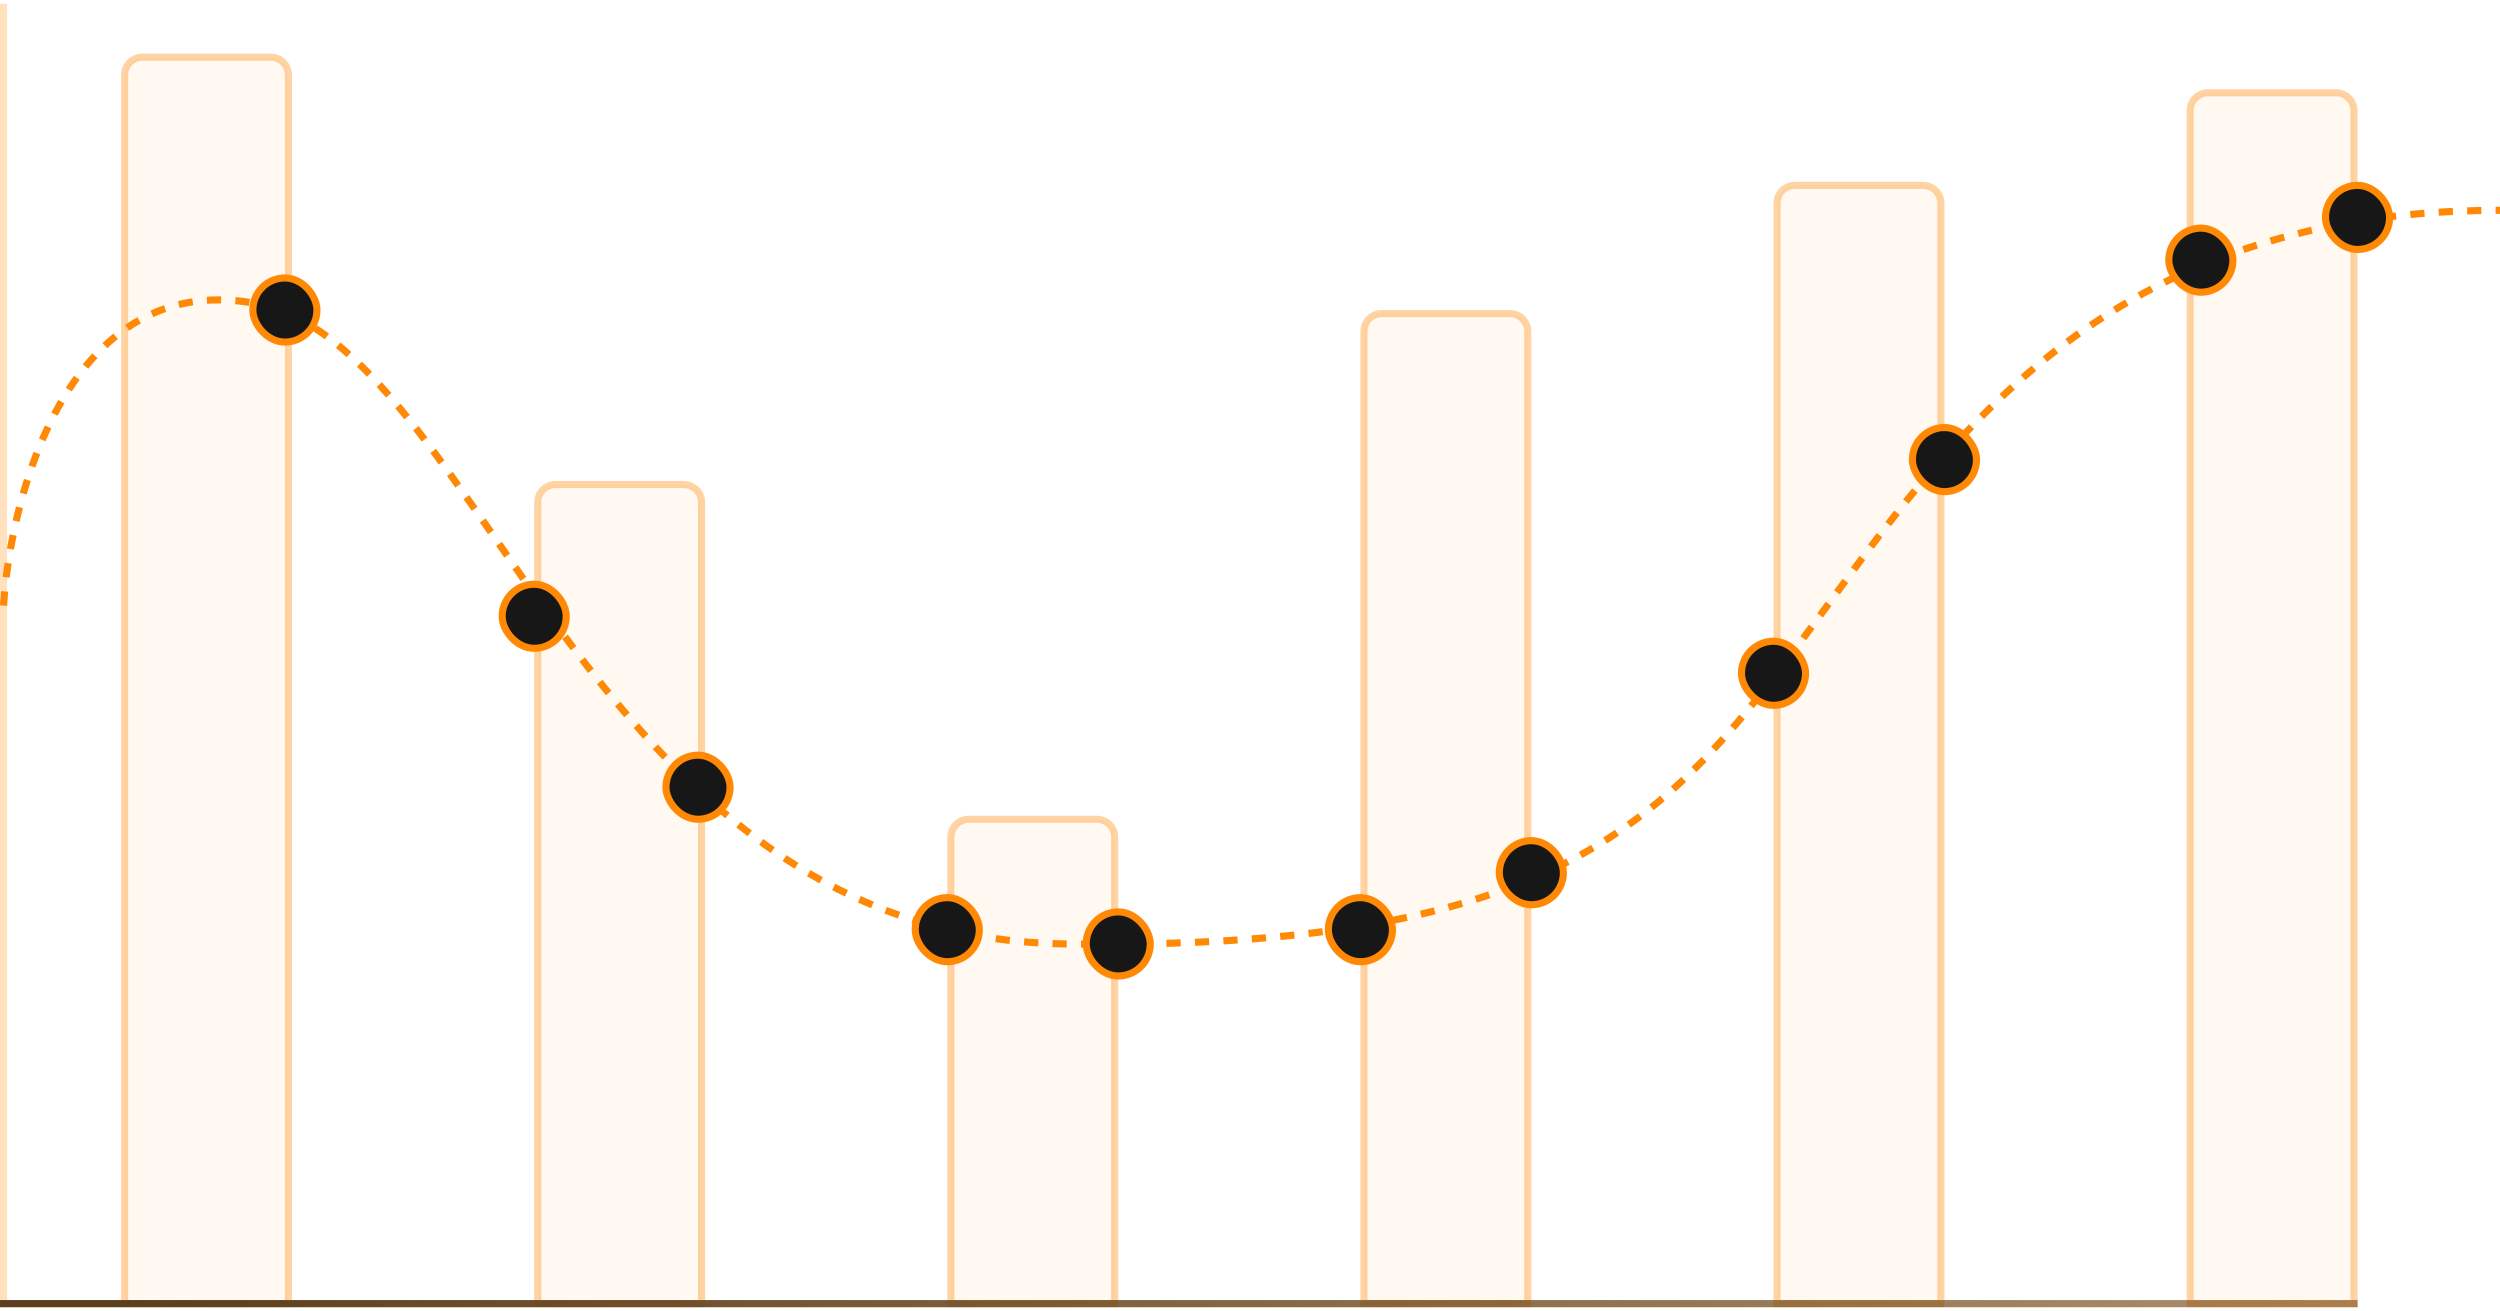 <svg width="351" height="184" viewBox="0 0 351 184" fill="none" xmlns="http://www.w3.org/2000/svg">
<g clip-path="url(#clip0_3998_10827)">
<path opacity="0.36" d="M17.5 10.527C17.5 9.146 18.619 8.027 20 8.027H38C39.381 8.027 40.5 9.146 40.5 10.527V183.027H17.5V10.527Z" fill="#FF8904" fill-opacity="0.15" stroke="#FF8904"/>
<path opacity="0.36" d="M75.5 70.527C75.5 69.146 76.619 68.027 78 68.027H96C97.381 68.027 98.5 69.146 98.5 70.527V183.027H75.5V70.527Z" fill="#FF8904" fill-opacity="0.15" stroke="#FF8904"/>
<path opacity="0.36" d="M133.5 117.527C133.5 116.146 134.619 115.027 136 115.027H154C155.381 115.027 156.5 116.146 156.5 117.527V183.027H133.5V117.527Z" fill="#FF8904" fill-opacity="0.15" stroke="#FF8904"/>
<path opacity="0.36" d="M191.5 46.527C191.5 45.146 192.619 44.027 194 44.027H212C213.381 44.027 214.5 45.146 214.5 46.527V183.027H191.5V46.527Z" fill="#FF8904" fill-opacity="0.15" stroke="#FF8904"/>
<path opacity="0.36" d="M249.5 28.527C249.5 27.146 250.619 26.027 252 26.027H270C271.381 26.027 272.5 27.146 272.5 28.527V183.027H249.5V28.527Z" fill="#FF8904" fill-opacity="0.15" stroke="#FF8904"/>
<path opacity="0.36" d="M307.5 15.527C307.5 14.146 308.619 13.027 310 13.027H328C329.381 13.027 330.5 14.146 330.5 15.527V183.027H307.5V15.527Z" fill="#FF8904" fill-opacity="0.15" stroke="#FF8904"/>
<path d="M0.5 0.527L0.5 183.527" stroke="#FF8904" stroke-opacity="0.25"/>
<path d="M0 183.027H331" stroke="url(#paint0_linear_3998_10827)"/>
<path d="M0 183.027H331" stroke="#FF8904" stroke-opacity="0.25"/>
<path d="M0.5 85.027C1.5 69.027 9.9 38.127 35.5 42.527C67.5 48.027 82 131.527 149.5 132.527C217 133.527 233.5 116.027 252.5 90.527C271.752 64.689 293 29.527 351 29.527" stroke="#FF8904" stroke-dasharray="2 2"/>
<rect x="35.5" y="39.027" width="9" height="9" rx="4.5" fill="#171717" stroke="#FF8904"/>
<rect x="70.5" y="82.027" width="9" height="9" rx="4.5" fill="#171717" stroke="#FF8904"/>
<rect x="93.5" y="106.027" width="9" height="9" rx="4.5" fill="#171717" stroke="#FF8904"/>
<rect x="128.5" y="126.027" width="9" height="9" rx="4.5" fill="#171717" stroke="#FF8904"/>
<rect x="152.5" y="128.027" width="9" height="9" rx="4.5" fill="#171717" stroke="#FF8904"/>
<rect x="186.5" y="126.027" width="9" height="9" rx="4.5" fill="#171717" stroke="#FF8904"/>
<rect x="210.5" y="118.027" width="9" height="9" rx="4.5" fill="#171717" stroke="#FF8904"/>
<rect x="244.5" y="90.027" width="9" height="9" rx="4.5" fill="#171717" stroke="#FF8904"/>
<rect x="268.5" y="60.027" width="9" height="9" rx="4.5" fill="#171717" stroke="#FF8904"/>
<rect x="304.5" y="32.027" width="9" height="9" rx="4.5" fill="#171717" stroke="#FF8904"/>
<rect x="326.5" y="26.027" width="9" height="9" rx="4.5" fill="#171717" stroke="#FF8904"/>
</g>
<defs>
<linearGradient id="paint0_linear_3998_10827" x1="15.867" y1="184.027" x2="335.993" y2="185.769" gradientUnits="userSpaceOnUse">
<stop stop-color="#262626"/>
<stop offset="1" stop-color="#262626" stop-opacity="0.5"/>
</linearGradient>
<clipPath id="clip0_3998_10827">
<rect width="351" height="183" fill="white" transform="translate(0 0.527)"/>
</clipPath>
</defs>
</svg>
